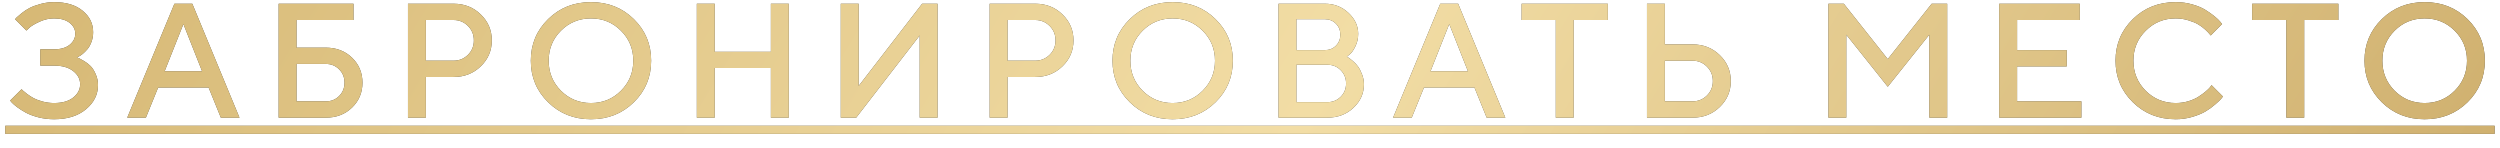 <?xml version="1.0" encoding="UTF-8"?> <svg xmlns="http://www.w3.org/2000/svg" width="169" height="10" viewBox="0 0 169 10" fill="none"> <path d="M5.197 3.882C5.236 3.896 5.288 3.916 5.352 3.941C5.417 3.97 5.531 4.034 5.696 4.134C5.861 4.231 6.006 4.344 6.131 4.473C6.257 4.602 6.369 4.782 6.47 5.015C6.573 5.244 6.625 5.49 6.625 5.751C6.625 6.388 6.355 6.933 5.814 7.384C5.277 7.835 4.558 8.061 3.655 8.061C3.29 8.061 2.937 8.018 2.597 7.932C2.257 7.842 1.976 7.738 1.754 7.62C1.535 7.498 1.34 7.375 1.168 7.25C1 7.124 0.877 7.019 0.798 6.933L0.685 6.798L1.458 6.03C1.48 6.052 1.512 6.084 1.555 6.127C1.602 6.17 1.695 6.245 1.834 6.353C1.978 6.46 2.128 6.557 2.286 6.643C2.443 6.725 2.647 6.8 2.898 6.868C3.148 6.933 3.401 6.965 3.655 6.965C4.207 6.965 4.638 6.841 4.95 6.594C5.261 6.347 5.417 6.048 5.417 5.697C5.417 5.346 5.261 5.049 4.95 4.806C4.638 4.559 4.207 4.435 3.655 4.435H2.721V3.334H3.655C4.103 3.334 4.454 3.232 4.708 3.028C4.962 2.82 5.089 2.57 5.089 2.276C5.089 1.989 4.962 1.746 4.708 1.545C4.454 1.345 4.103 1.245 3.655 1.245C3.333 1.245 3.016 1.314 2.704 1.454C2.393 1.594 2.16 1.728 2.006 1.857L1.786 2.066L1.018 1.298C1.039 1.27 1.075 1.23 1.125 1.18C1.179 1.126 1.29 1.032 1.458 0.896C1.627 0.759 1.804 0.643 1.99 0.546C2.176 0.446 2.422 0.355 2.726 0.272C3.03 0.187 3.34 0.144 3.655 0.144C4.475 0.144 5.12 0.339 5.589 0.729C6.061 1.116 6.298 1.599 6.298 2.179C6.298 2.416 6.258 2.636 6.18 2.84C6.104 3.044 6.013 3.207 5.906 3.329C5.802 3.45 5.696 3.556 5.589 3.646C5.481 3.731 5.388 3.792 5.309 3.828L5.197 3.882ZM8.601 7.953L11.791 0.251H13L16.19 7.953H14.928L14.101 5.917H10.69L9.863 7.953H8.601ZM12.398 1.626L11.13 4.816H13.66L12.398 1.626ZM20.045 6.852H22.027C22.385 6.852 22.684 6.732 22.924 6.492C23.168 6.249 23.289 5.948 23.289 5.59C23.289 5.228 23.168 4.927 22.924 4.688C22.684 4.444 22.385 4.322 22.027 4.322H20.045V6.852ZM22.027 7.953H18.837V0.251H23.896V1.352H20.045V3.221H22.027C22.74 3.221 23.331 3.449 23.8 3.903C24.269 4.358 24.503 4.92 24.503 5.59C24.503 6.256 24.269 6.816 23.8 7.271C23.331 7.726 22.74 7.953 22.027 7.953ZM27.579 0.251H30.657C31.391 0.251 32.005 0.493 32.499 0.976C32.997 1.456 33.246 2.041 33.246 2.732C33.246 3.42 32.997 4.004 32.499 4.483C32.005 4.963 31.391 5.203 30.657 5.203H28.788V7.953H27.579V0.251ZM30.657 1.352H28.788V4.102H30.657C31.037 4.102 31.361 3.971 31.629 3.71C31.898 3.445 32.032 3.119 32.032 2.732C32.032 2.342 31.898 2.014 31.629 1.75C31.361 1.485 31.037 1.352 30.657 1.352ZM37.918 2.077C37.366 2.629 37.09 3.304 37.09 4.102C37.09 4.901 37.366 5.577 37.918 6.132C38.473 6.687 39.149 6.965 39.948 6.965C40.75 6.965 41.427 6.687 41.978 6.132C42.533 5.577 42.811 4.901 42.811 4.102C42.811 3.304 42.533 2.629 41.978 2.077C41.427 1.522 40.75 1.245 39.948 1.245C39.149 1.245 38.473 1.522 37.918 2.077ZM37.053 6.911C36.272 6.145 35.882 5.208 35.882 4.102C35.882 2.996 36.272 2.059 37.053 1.293C37.833 0.527 38.798 0.144 39.948 0.144C41.101 0.144 42.068 0.527 42.848 1.293C43.629 2.059 44.019 2.996 44.019 4.102C44.019 5.208 43.629 6.145 42.848 6.911C42.068 7.677 41.101 8.061 39.948 8.061C38.798 8.061 37.833 7.677 37.053 6.911ZM53.321 0.251V7.953H52.112V4.596H48.315V7.953H47.106V0.251H48.315V3.5H52.112V0.251H53.321ZM63.379 7.953H62.171V2.399L57.879 7.953H56.837V0.251H58.046V5.81L62.337 0.251H63.379V7.953ZM66.901 0.251H69.979C70.713 0.251 71.327 0.493 71.821 0.976C72.319 1.456 72.568 2.041 72.568 2.732C72.568 3.42 72.319 4.004 71.821 4.483C71.327 4.963 70.713 5.203 69.979 5.203H68.11V7.953H66.901V0.251ZM69.979 1.352H68.11V4.102H69.979C70.359 4.102 70.683 3.971 70.951 3.71C71.22 3.445 71.354 3.119 71.354 2.732C71.354 2.342 71.22 2.014 70.951 1.75C70.683 1.485 70.359 1.352 69.979 1.352ZM77.24 2.077C76.688 2.629 76.412 3.304 76.412 4.102C76.412 4.901 76.688 5.577 77.24 6.132C77.795 6.687 78.471 6.965 79.27 6.965C80.072 6.965 80.749 6.687 81.3 6.132C81.855 5.577 82.133 4.901 82.133 4.102C82.133 3.304 81.855 2.629 81.3 2.077C80.749 1.522 80.072 1.245 79.27 1.245C78.471 1.245 77.795 1.522 77.24 2.077ZM76.375 6.911C75.594 6.145 75.204 5.208 75.204 4.102C75.204 2.996 75.594 2.059 76.375 1.293C77.155 0.527 78.12 0.144 79.27 0.144C80.423 0.144 81.39 0.527 82.17 1.293C82.951 2.059 83.341 2.996 83.341 4.102C83.341 5.208 82.951 6.145 82.17 6.911C81.39 7.677 80.423 8.061 79.27 8.061C78.12 8.061 77.155 7.677 76.375 6.911ZM89.726 7.953H86.428V0.251H89.56C90.183 0.251 90.714 0.457 91.155 0.869C91.595 1.28 91.815 1.753 91.815 2.287C91.815 2.595 91.751 2.877 91.622 3.135C91.497 3.393 91.371 3.572 91.246 3.672L91.047 3.828C91.076 3.842 91.115 3.868 91.165 3.903C91.219 3.936 91.314 4.009 91.45 4.124C91.586 4.235 91.703 4.358 91.799 4.494C91.9 4.63 91.991 4.807 92.073 5.026C92.159 5.241 92.202 5.465 92.202 5.697C92.202 6.313 91.966 6.843 91.493 7.287C91.02 7.731 90.431 7.953 89.726 7.953ZM87.637 6.906H89.726C90.084 6.906 90.385 6.786 90.628 6.546C90.872 6.302 90.994 6.002 90.994 5.644C90.994 5.285 90.872 4.985 90.628 4.741C90.388 4.498 90.088 4.376 89.726 4.376H87.637V6.906ZM89.56 1.298H87.637V3.388H89.56C89.86 3.388 90.109 3.289 90.306 3.092C90.507 2.892 90.607 2.643 90.607 2.346C90.607 2.045 90.507 1.796 90.306 1.599C90.109 1.399 89.86 1.298 89.56 1.298ZM94.172 7.953L97.362 0.251H98.571L101.761 7.953H100.499L99.672 5.917H96.261L95.434 7.953H94.172ZM97.969 1.626L96.702 4.816H99.232L97.969 1.626ZM102.861 0.251H108.689V1.352H106.379V7.953H105.171V1.352H102.861V0.251ZM114.413 7.953H111.335V0.251H112.544V3.001H114.413C115.147 3.001 115.761 3.243 116.255 3.726C116.753 4.206 117.002 4.791 117.002 5.482C117.002 6.17 116.753 6.754 116.255 7.233C115.761 7.713 115.147 7.953 114.413 7.953ZM112.544 6.852H114.413C114.793 6.852 115.117 6.721 115.385 6.46C115.654 6.195 115.788 5.869 115.788 5.482C115.788 5.092 115.654 4.764 115.385 4.5C115.12 4.235 114.796 4.102 114.413 4.102H112.544V6.852ZM127.613 3.995L130.583 0.251H131.63V7.953H130.422V2.346L127.613 5.864L124.809 2.346V7.953H123.6V0.251H124.642L127.613 3.995ZM136.356 6.852H140.701V7.953H135.147V0.251H140.593V1.352H136.356V3.388H139.712V4.489H136.356V6.852ZM147.08 0.144C147.471 0.144 147.845 0.195 148.203 0.299C148.561 0.4 148.856 0.523 149.089 0.67C149.325 0.817 149.531 0.962 149.707 1.105C149.882 1.248 150.011 1.372 150.094 1.476L150.212 1.626L149.444 2.399C149.422 2.371 149.39 2.331 149.347 2.281C149.308 2.228 149.214 2.133 149.068 1.997C148.921 1.861 148.763 1.744 148.595 1.647C148.427 1.547 148.206 1.456 147.934 1.374C147.666 1.288 147.381 1.245 147.08 1.245C146.282 1.245 145.605 1.522 145.05 2.077C144.495 2.629 144.218 3.304 144.218 4.102C144.218 4.901 144.493 5.577 145.045 6.132C145.6 6.687 146.278 6.965 147.08 6.965C147.381 6.965 147.668 6.924 147.94 6.841C148.215 6.755 148.443 6.653 148.622 6.535C148.804 6.417 148.964 6.301 149.1 6.186C149.24 6.068 149.343 5.968 149.411 5.885L149.497 5.751L150.271 6.524C150.242 6.567 150.197 6.625 150.136 6.696C150.079 6.764 149.948 6.886 149.744 7.062C149.544 7.237 149.329 7.393 149.1 7.529C148.874 7.665 148.577 7.788 148.208 7.899C147.843 8.007 147.467 8.061 147.08 8.061C145.927 8.061 144.961 7.677 144.18 6.911C143.399 6.145 143.009 5.208 143.009 4.102C143.009 2.996 143.399 2.059 144.18 1.293C144.961 0.527 145.927 0.144 147.08 0.144ZM152.246 0.251H158.074V1.352H155.764V7.953H154.556V1.352H152.246V0.251ZM161.875 2.077C161.324 2.629 161.048 3.304 161.048 4.102C161.048 4.901 161.324 5.577 161.875 6.132C162.43 6.687 163.107 6.965 163.905 6.965C164.707 6.965 165.384 6.687 165.936 6.132C166.491 5.577 166.768 4.901 166.768 4.102C166.768 3.304 166.491 2.629 165.936 2.077C165.384 1.522 164.707 1.245 163.905 1.245C163.107 1.245 162.43 1.522 161.875 2.077ZM161.01 6.911C160.23 6.145 159.839 5.208 159.839 4.102C159.839 2.996 160.23 2.059 161.01 1.293C161.791 0.527 162.756 0.144 163.905 0.144C165.058 0.144 166.025 0.527 166.806 1.293C167.586 2.059 167.977 2.996 167.977 4.102C167.977 5.208 167.586 6.145 166.806 6.911C166.025 7.677 165.058 8.061 163.905 8.061C162.756 8.061 161.791 7.677 161.01 6.911Z" fill="#49453A"></path> <path d="M5.197 3.882C5.236 3.896 5.288 3.916 5.352 3.941C5.417 3.97 5.531 4.034 5.696 4.134C5.861 4.231 6.006 4.344 6.131 4.473C6.257 4.602 6.369 4.782 6.47 5.015C6.573 5.244 6.625 5.49 6.625 5.751C6.625 6.388 6.355 6.933 5.814 7.384C5.277 7.835 4.558 8.061 3.655 8.061C3.29 8.061 2.937 8.018 2.597 7.932C2.257 7.842 1.976 7.738 1.754 7.62C1.535 7.498 1.34 7.375 1.168 7.25C1 7.124 0.877 7.019 0.798 6.933L0.685 6.798L1.458 6.03C1.48 6.052 1.512 6.084 1.555 6.127C1.602 6.17 1.695 6.245 1.834 6.353C1.978 6.46 2.128 6.557 2.286 6.643C2.443 6.725 2.647 6.8 2.898 6.868C3.148 6.933 3.401 6.965 3.655 6.965C4.207 6.965 4.638 6.841 4.95 6.594C5.261 6.347 5.417 6.048 5.417 5.697C5.417 5.346 5.261 5.049 4.95 4.806C4.638 4.559 4.207 4.435 3.655 4.435H2.721V3.334H3.655C4.103 3.334 4.454 3.232 4.708 3.028C4.962 2.82 5.089 2.57 5.089 2.276C5.089 1.989 4.962 1.746 4.708 1.545C4.454 1.345 4.103 1.245 3.655 1.245C3.333 1.245 3.016 1.314 2.704 1.454C2.393 1.594 2.16 1.728 2.006 1.857L1.786 2.066L1.018 1.298C1.039 1.27 1.075 1.23 1.125 1.18C1.179 1.126 1.29 1.032 1.458 0.896C1.627 0.759 1.804 0.643 1.99 0.546C2.176 0.446 2.422 0.355 2.726 0.272C3.03 0.187 3.34 0.144 3.655 0.144C4.475 0.144 5.12 0.339 5.589 0.729C6.061 1.116 6.298 1.599 6.298 2.179C6.298 2.416 6.258 2.636 6.18 2.84C6.104 3.044 6.013 3.207 5.906 3.329C5.802 3.45 5.696 3.556 5.589 3.646C5.481 3.731 5.388 3.792 5.309 3.828L5.197 3.882ZM8.601 7.953L11.791 0.251H13L16.19 7.953H14.928L14.101 5.917H10.69L9.863 7.953H8.601ZM12.398 1.626L11.13 4.816H13.66L12.398 1.626ZM20.045 6.852H22.027C22.385 6.852 22.684 6.732 22.924 6.492C23.168 6.249 23.289 5.948 23.289 5.59C23.289 5.228 23.168 4.927 22.924 4.688C22.684 4.444 22.385 4.322 22.027 4.322H20.045V6.852ZM22.027 7.953H18.837V0.251H23.896V1.352H20.045V3.221H22.027C22.74 3.221 23.331 3.449 23.8 3.903C24.269 4.358 24.503 4.92 24.503 5.59C24.503 6.256 24.269 6.816 23.8 7.271C23.331 7.726 22.74 7.953 22.027 7.953ZM27.579 0.251H30.657C31.391 0.251 32.005 0.493 32.499 0.976C32.997 1.456 33.246 2.041 33.246 2.732C33.246 3.42 32.997 4.004 32.499 4.483C32.005 4.963 31.391 5.203 30.657 5.203H28.788V7.953H27.579V0.251ZM30.657 1.352H28.788V4.102H30.657C31.037 4.102 31.361 3.971 31.629 3.71C31.898 3.445 32.032 3.119 32.032 2.732C32.032 2.342 31.898 2.014 31.629 1.75C31.361 1.485 31.037 1.352 30.657 1.352ZM37.918 2.077C37.366 2.629 37.09 3.304 37.09 4.102C37.09 4.901 37.366 5.577 37.918 6.132C38.473 6.687 39.149 6.965 39.948 6.965C40.75 6.965 41.427 6.687 41.978 6.132C42.533 5.577 42.811 4.901 42.811 4.102C42.811 3.304 42.533 2.629 41.978 2.077C41.427 1.522 40.75 1.245 39.948 1.245C39.149 1.245 38.473 1.522 37.918 2.077ZM37.053 6.911C36.272 6.145 35.882 5.208 35.882 4.102C35.882 2.996 36.272 2.059 37.053 1.293C37.833 0.527 38.798 0.144 39.948 0.144C41.101 0.144 42.068 0.527 42.848 1.293C43.629 2.059 44.019 2.996 44.019 4.102C44.019 5.208 43.629 6.145 42.848 6.911C42.068 7.677 41.101 8.061 39.948 8.061C38.798 8.061 37.833 7.677 37.053 6.911ZM53.321 0.251V7.953H52.112V4.596H48.315V7.953H47.106V0.251H48.315V3.5H52.112V0.251H53.321ZM63.379 7.953H62.171V2.399L57.879 7.953H56.837V0.251H58.046V5.81L62.337 0.251H63.379V7.953ZM66.901 0.251H69.979C70.713 0.251 71.327 0.493 71.821 0.976C72.319 1.456 72.568 2.041 72.568 2.732C72.568 3.42 72.319 4.004 71.821 4.483C71.327 4.963 70.713 5.203 69.979 5.203H68.11V7.953H66.901V0.251ZM69.979 1.352H68.11V4.102H69.979C70.359 4.102 70.683 3.971 70.951 3.71C71.22 3.445 71.354 3.119 71.354 2.732C71.354 2.342 71.22 2.014 70.951 1.75C70.683 1.485 70.359 1.352 69.979 1.352ZM77.24 2.077C76.688 2.629 76.412 3.304 76.412 4.102C76.412 4.901 76.688 5.577 77.24 6.132C77.795 6.687 78.471 6.965 79.27 6.965C80.072 6.965 80.749 6.687 81.3 6.132C81.855 5.577 82.133 4.901 82.133 4.102C82.133 3.304 81.855 2.629 81.3 2.077C80.749 1.522 80.072 1.245 79.27 1.245C78.471 1.245 77.795 1.522 77.24 2.077ZM76.375 6.911C75.594 6.145 75.204 5.208 75.204 4.102C75.204 2.996 75.594 2.059 76.375 1.293C77.155 0.527 78.12 0.144 79.27 0.144C80.423 0.144 81.39 0.527 82.17 1.293C82.951 2.059 83.341 2.996 83.341 4.102C83.341 5.208 82.951 6.145 82.17 6.911C81.39 7.677 80.423 8.061 79.27 8.061C78.12 8.061 77.155 7.677 76.375 6.911ZM89.726 7.953H86.428V0.251H89.56C90.183 0.251 90.714 0.457 91.155 0.869C91.595 1.28 91.815 1.753 91.815 2.287C91.815 2.595 91.751 2.877 91.622 3.135C91.497 3.393 91.371 3.572 91.246 3.672L91.047 3.828C91.076 3.842 91.115 3.868 91.165 3.903C91.219 3.936 91.314 4.009 91.45 4.124C91.586 4.235 91.703 4.358 91.799 4.494C91.9 4.63 91.991 4.807 92.073 5.026C92.159 5.241 92.202 5.465 92.202 5.697C92.202 6.313 91.966 6.843 91.493 7.287C91.02 7.731 90.431 7.953 89.726 7.953ZM87.637 6.906H89.726C90.084 6.906 90.385 6.786 90.628 6.546C90.872 6.302 90.994 6.002 90.994 5.644C90.994 5.285 90.872 4.985 90.628 4.741C90.388 4.498 90.088 4.376 89.726 4.376H87.637V6.906ZM89.56 1.298H87.637V3.388H89.56C89.86 3.388 90.109 3.289 90.306 3.092C90.507 2.892 90.607 2.643 90.607 2.346C90.607 2.045 90.507 1.796 90.306 1.599C90.109 1.399 89.86 1.298 89.56 1.298ZM94.172 7.953L97.362 0.251H98.571L101.761 7.953H100.499L99.672 5.917H96.261L95.434 7.953H94.172ZM97.969 1.626L96.702 4.816H99.232L97.969 1.626ZM102.861 0.251H108.689V1.352H106.379V7.953H105.171V1.352H102.861V0.251ZM114.413 7.953H111.335V0.251H112.544V3.001H114.413C115.147 3.001 115.761 3.243 116.255 3.726C116.753 4.206 117.002 4.791 117.002 5.482C117.002 6.17 116.753 6.754 116.255 7.233C115.761 7.713 115.147 7.953 114.413 7.953ZM112.544 6.852H114.413C114.793 6.852 115.117 6.721 115.385 6.46C115.654 6.195 115.788 5.869 115.788 5.482C115.788 5.092 115.654 4.764 115.385 4.5C115.12 4.235 114.796 4.102 114.413 4.102H112.544V6.852ZM127.613 3.995L130.583 0.251H131.63V7.953H130.422V2.346L127.613 5.864L124.809 2.346V7.953H123.6V0.251H124.642L127.613 3.995ZM136.356 6.852H140.701V7.953H135.147V0.251H140.593V1.352H136.356V3.388H139.712V4.489H136.356V6.852ZM147.08 0.144C147.471 0.144 147.845 0.195 148.203 0.299C148.561 0.4 148.856 0.523 149.089 0.67C149.325 0.817 149.531 0.962 149.707 1.105C149.882 1.248 150.011 1.372 150.094 1.476L150.212 1.626L149.444 2.399C149.422 2.371 149.39 2.331 149.347 2.281C149.308 2.228 149.214 2.133 149.068 1.997C148.921 1.861 148.763 1.744 148.595 1.647C148.427 1.547 148.206 1.456 147.934 1.374C147.666 1.288 147.381 1.245 147.08 1.245C146.282 1.245 145.605 1.522 145.05 2.077C144.495 2.629 144.218 3.304 144.218 4.102C144.218 4.901 144.493 5.577 145.045 6.132C145.6 6.687 146.278 6.965 147.08 6.965C147.381 6.965 147.668 6.924 147.94 6.841C148.215 6.755 148.443 6.653 148.622 6.535C148.804 6.417 148.964 6.301 149.1 6.186C149.24 6.068 149.343 5.968 149.411 5.885L149.497 5.751L150.271 6.524C150.242 6.567 150.197 6.625 150.136 6.696C150.079 6.764 149.948 6.886 149.744 7.062C149.544 7.237 149.329 7.393 149.1 7.529C148.874 7.665 148.577 7.788 148.208 7.899C147.843 8.007 147.467 8.061 147.08 8.061C145.927 8.061 144.961 7.677 144.18 6.911C143.399 6.145 143.009 5.208 143.009 4.102C143.009 2.996 143.399 2.059 144.18 1.293C144.961 0.527 145.927 0.144 147.08 0.144ZM152.246 0.251H158.074V1.352H155.764V7.953H154.556V1.352H152.246V0.251ZM161.875 2.077C161.324 2.629 161.048 3.304 161.048 4.102C161.048 4.901 161.324 5.577 161.875 6.132C162.43 6.687 163.107 6.965 163.905 6.965C164.707 6.965 165.384 6.687 165.936 6.132C166.491 5.577 166.768 4.901 166.768 4.102C166.768 3.304 166.491 2.629 165.936 2.077C165.384 1.522 164.707 1.245 163.905 1.245C163.107 1.245 162.43 1.522 161.875 2.077ZM161.01 6.911C160.23 6.145 159.839 5.208 159.839 4.102C159.839 2.996 160.23 2.059 161.01 1.293C161.791 0.527 162.756 0.144 163.905 0.144C165.058 0.144 166.025 0.527 166.806 1.293C167.586 2.059 167.977 2.996 167.977 4.102C167.977 5.208 167.586 6.145 166.806 6.911C166.025 7.677 165.058 8.061 163.905 8.061C162.756 8.061 161.791 7.677 161.01 6.911Z" fill="url(#paint0_linear_577_2929)"></path> <path d="M0.357 8.501H168.637V9.049H0.357V8.501Z" fill="#49453A"></path> <path d="M0.357 8.501H168.637V9.049H0.357V8.501Z" fill="url(#paint1_linear_577_2929)"></path> <defs> <linearGradient id="paint0_linear_577_2929" x1="6.42849e-07" y1="0.573" x2="130.837" y2="80.547" gradientUnits="userSpaceOnUse"> <stop stop-color="#D6B875"></stop> <stop offset="0.516" stop-color="#F2DDA5"></stop> <stop offset="1" stop-color="#CDAD6B"></stop> </linearGradient> <linearGradient id="paint1_linear_577_2929" x1="6.42849e-07" y1="0.573" x2="130.837" y2="80.547" gradientUnits="userSpaceOnUse"> <stop stop-color="#D6B875"></stop> <stop offset="0.516" stop-color="#F2DDA5"></stop> <stop offset="1" stop-color="#CDAD6B"></stop> </linearGradient> </defs> </svg> 